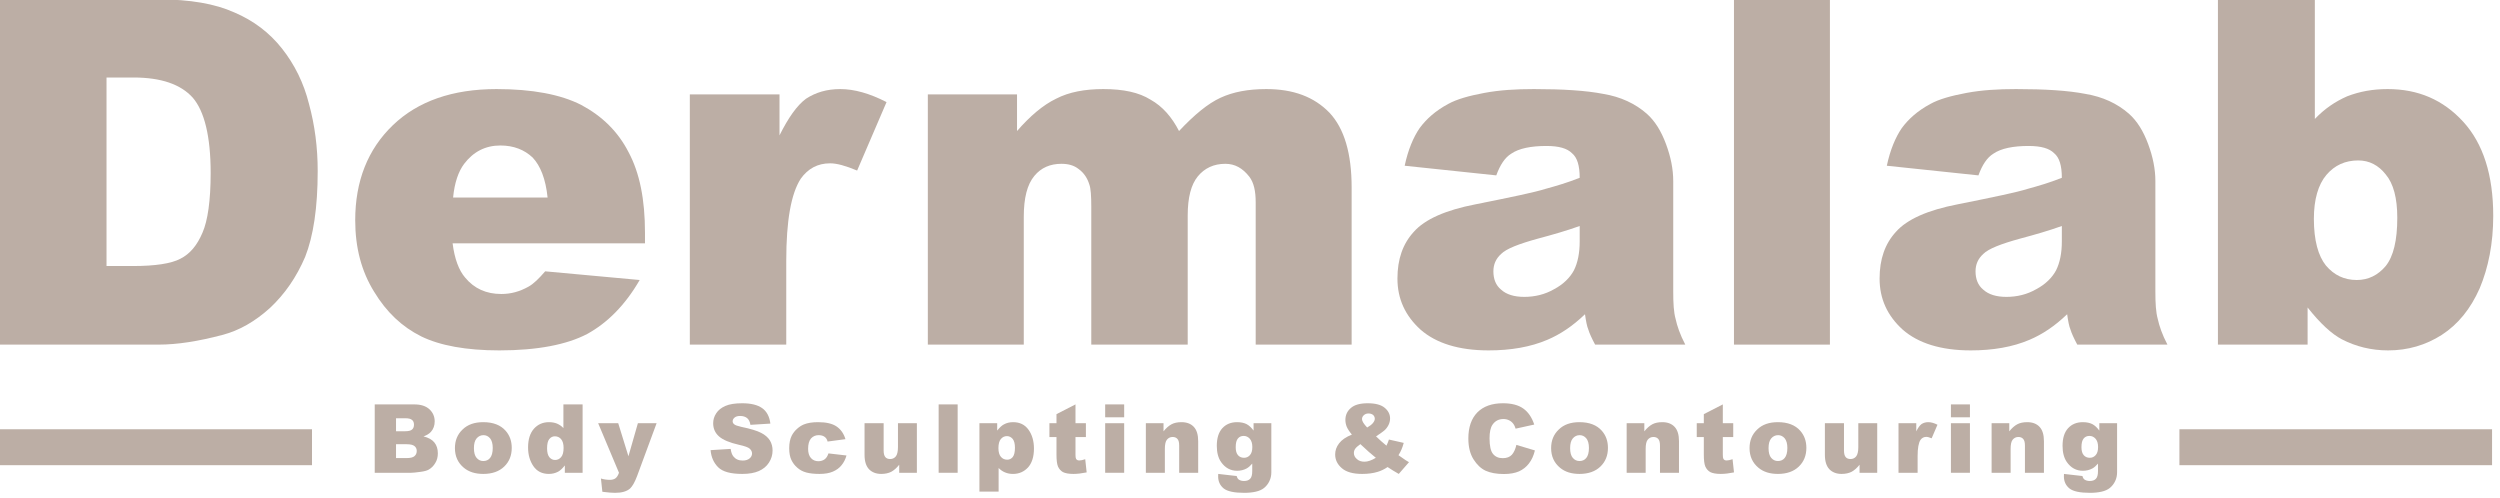 <?xml version="1.0" encoding="UTF-8" standalone="no"?>
<!DOCTYPE svg PUBLIC "-//W3C//DTD SVG 1.1//EN" "http://www.w3.org/Graphics/SVG/1.1/DTD/svg11.dtd">
<svg width="100%" height="100%" viewBox="0 0 301 60" version="1.1" xmlns="http://www.w3.org/2000/svg" xmlns:xlink="http://www.w3.org/1999/xlink" xml:space="preserve" xmlns:serif="http://www.serif.com/" style="fill-rule:evenodd;clip-rule:evenodd;stroke-linejoin:round;stroke-miterlimit:2;">
    <g transform="matrix(1,0,0,1,-24.816,-33.419)">
        <g id="Body-Sculpting" serif:id="Body Sculpting" transform="matrix(1.556,0,0,1.556,-97.157,-33.805)">
            <g transform="matrix(0.817,0,0,0.817,31.877,-9.607)">
                <g transform="matrix(1.135,0,0,0.76,248.398,13.08)">
                    <rect x="13.167" y="121.334" width="26.088" height="4.477" style="fill:rgb(188,174,165);"/>
                </g>
                <g transform="matrix(1.135,0,0,0.76,41.925,13.08)">
                    <rect x="13.167" y="121.334" width="26.088" height="4.477" style="fill:rgb(188,174,165);"/>
                </g>
                <g transform="matrix(0.224,0,0,0.224,166.535,85.29)">
                    <g transform="matrix(40.376,0,0,40.376,-333.857,107.704)">
                        <path d="M0.074,-0.716L0.488,-0.716C0.557,-0.716 0.61,-0.699 0.647,-0.665C0.684,-0.63 0.702,-0.588 0.702,-0.538C0.702,-0.495 0.689,-0.459 0.663,-0.429C0.645,-0.409 0.619,-0.393 0.585,-0.381C0.637,-0.368 0.675,-0.347 0.699,-0.317C0.723,-0.287 0.735,-0.249 0.735,-0.204C0.735,-0.167 0.727,-0.133 0.709,-0.104C0.692,-0.074 0.669,-0.05 0.639,-0.033C0.62,-0.022 0.592,-0.015 0.555,-0.01C0.505,-0.003 0.472,-0 0.456,-0L0.074,-0L0.074,-0.716ZM0.297,-0.435L0.393,-0.435C0.428,-0.435 0.452,-0.441 0.465,-0.453C0.479,-0.465 0.485,-0.482 0.485,-0.504C0.485,-0.525 0.479,-0.542 0.465,-0.553C0.452,-0.565 0.428,-0.571 0.395,-0.571L0.297,-0.571L0.297,-0.435ZM0.297,-0.154L0.41,-0.154C0.448,-0.154 0.475,-0.161 0.49,-0.174C0.506,-0.188 0.514,-0.206 0.514,-0.229C0.514,-0.25 0.506,-0.267 0.49,-0.28C0.475,-0.292 0.448,-0.299 0.409,-0.299L0.297,-0.299L0.297,-0.154Z" style="fill:rgb(188,174,165);fill-rule:nonzero;"/>
                    </g>
                    <g transform="matrix(40.376,0,0,40.376,-298.414,107.704)">
                        <path d="M0.036,-0.258C0.036,-0.337 0.062,-0.402 0.116,-0.453C0.169,-0.505 0.241,-0.53 0.332,-0.53C0.436,-0.53 0.514,-0.5 0.567,-0.44C0.61,-0.391 0.631,-0.332 0.631,-0.261C0.631,-0.181 0.605,-0.116 0.552,-0.065C0.499,-0.014 0.426,0.012 0.333,0.012C0.249,0.012 0.182,-0.009 0.13,-0.052C0.067,-0.104 0.036,-0.173 0.036,-0.258ZM0.235,-0.258C0.235,-0.212 0.244,-0.178 0.263,-0.156C0.282,-0.134 0.305,-0.123 0.333,-0.123C0.362,-0.123 0.386,-0.133 0.404,-0.155C0.422,-0.177 0.432,-0.212 0.432,-0.26C0.432,-0.305 0.422,-0.339 0.404,-0.361C0.385,-0.383 0.362,-0.394 0.335,-0.394C0.306,-0.394 0.282,-0.382 0.263,-0.36C0.244,-0.338 0.235,-0.304 0.235,-0.258Z" style="fill:rgb(188,174,165);fill-rule:nonzero;"/>
                    </g>
                    <g transform="matrix(40.376,0,0,40.376,-267.446,107.704)">
                        <path d="M0.606,-0.716L0.606,-0L0.42,-0L0.42,-0.077C0.394,-0.044 0.37,-0.022 0.349,-0.011C0.32,0.004 0.288,0.012 0.253,0.012C0.182,0.012 0.128,-0.015 0.091,-0.069C0.054,-0.123 0.035,-0.188 0.035,-0.265C0.035,-0.351 0.056,-0.416 0.097,-0.462C0.138,-0.507 0.19,-0.53 0.254,-0.53C0.285,-0.53 0.313,-0.525 0.338,-0.515C0.363,-0.504 0.386,-0.489 0.405,-0.468L0.405,-0.716L0.606,-0.716ZM0.407,-0.261C0.407,-0.301 0.398,-0.332 0.381,-0.352C0.364,-0.372 0.342,-0.382 0.315,-0.382C0.292,-0.382 0.273,-0.372 0.257,-0.353C0.242,-0.334 0.234,-0.302 0.234,-0.256C0.234,-0.214 0.242,-0.183 0.258,-0.163C0.274,-0.144 0.294,-0.134 0.318,-0.134C0.343,-0.134 0.364,-0.144 0.381,-0.164C0.398,-0.183 0.407,-0.216 0.407,-0.261Z" style="fill:rgb(188,174,165);fill-rule:nonzero;"/>
                    </g>
                    <g transform="matrix(40.376,0,0,40.376,-236.478,107.704)">
                        <path d="M0.002,-0.519L0.212,-0.519L0.319,-0.173L0.418,-0.519L0.614,-0.519L0.409,0.036C0.385,0.099 0.361,0.141 0.337,0.164C0.302,0.195 0.25,0.21 0.179,0.21C0.151,0.21 0.106,0.207 0.046,0.199L0.031,0.06C0.059,0.069 0.091,0.074 0.126,0.074C0.15,0.074 0.169,0.068 0.183,0.058C0.198,0.047 0.21,0.028 0.22,-0L0.002,-0.519Z" style="fill:rgb(188,174,165);fill-rule:nonzero;"/>
                    </g>
                    <g transform="matrix(40.376,0,0,40.376,-190.274,107.704)">
                        <path d="M0.035,-0.237L0.245,-0.25C0.25,-0.216 0.259,-0.19 0.273,-0.172C0.296,-0.143 0.328,-0.128 0.371,-0.128C0.402,-0.128 0.427,-0.136 0.444,-0.151C0.461,-0.165 0.469,-0.183 0.469,-0.202C0.469,-0.221 0.461,-0.237 0.445,-0.252C0.429,-0.267 0.391,-0.28 0.332,-0.293C0.235,-0.315 0.165,-0.344 0.124,-0.38C0.082,-0.417 0.062,-0.463 0.062,-0.519C0.062,-0.555 0.072,-0.59 0.094,-0.623C0.115,-0.656 0.147,-0.681 0.19,-0.7C0.233,-0.719 0.291,-0.728 0.366,-0.728C0.457,-0.728 0.527,-0.711 0.575,-0.677C0.623,-0.643 0.652,-0.589 0.661,-0.515L0.452,-0.502C0.447,-0.535 0.435,-0.558 0.417,-0.573C0.399,-0.587 0.375,-0.595 0.344,-0.595C0.318,-0.595 0.299,-0.589 0.286,-0.578C0.273,-0.567 0.266,-0.554 0.266,-0.539C0.266,-0.527 0.271,-0.517 0.282,-0.508C0.293,-0.498 0.317,-0.49 0.356,-0.481C0.453,-0.461 0.522,-0.44 0.564,-0.418C0.606,-0.397 0.636,-0.37 0.656,-0.339C0.675,-0.307 0.684,-0.272 0.684,-0.233C0.684,-0.187 0.671,-0.145 0.646,-0.106C0.621,-0.067 0.585,-0.038 0.54,-0.018C0.494,0.002 0.437,0.012 0.367,0.012C0.245,0.012 0.161,-0.011 0.114,-0.058C0.067,-0.105 0.041,-0.165 0.035,-0.237Z" style="fill:rgb(188,174,165);fill-rule:nonzero;"/>
                    </g>
                    <g transform="matrix(40.376,0,0,40.376,-157.078,107.704)">
                        <path d="M0.447,-0.203L0.636,-0.181C0.625,-0.142 0.608,-0.108 0.584,-0.079C0.561,-0.05 0.53,-0.028 0.493,-0.012C0.456,0.004 0.41,0.012 0.353,0.012C0.298,0.012 0.252,0.007 0.215,-0.003C0.178,-0.013 0.147,-0.03 0.121,-0.053C0.094,-0.076 0.074,-0.103 0.059,-0.134C0.044,-0.165 0.036,-0.206 0.036,-0.257C0.036,-0.31 0.045,-0.355 0.063,-0.39C0.077,-0.416 0.095,-0.44 0.118,-0.46C0.141,-0.481 0.165,-0.496 0.189,-0.506C0.228,-0.522 0.278,-0.53 0.338,-0.53C0.423,-0.53 0.488,-0.515 0.532,-0.485C0.576,-0.455 0.608,-0.41 0.625,-0.352L0.438,-0.327C0.433,-0.349 0.422,-0.366 0.406,-0.377C0.391,-0.388 0.37,-0.394 0.344,-0.394C0.311,-0.394 0.285,-0.382 0.264,-0.359C0.244,-0.335 0.234,-0.299 0.234,-0.251C0.234,-0.209 0.244,-0.176 0.264,-0.154C0.284,-0.132 0.31,-0.121 0.341,-0.121C0.367,-0.121 0.389,-0.128 0.407,-0.141C0.425,-0.154 0.438,-0.175 0.447,-0.203Z" style="fill:rgb(188,174,165);fill-rule:nonzero;"/>
                    </g>
                    <g transform="matrix(40.376,0,0,40.376,-126.111,107.704)">
                        <path d="M0.606,-0L0.421,-0L0.421,-0.084C0.393,-0.049 0.365,-0.025 0.337,-0.01C0.309,0.004 0.274,0.012 0.233,0.012C0.179,0.012 0.136,-0.005 0.105,-0.037C0.074,-0.07 0.058,-0.12 0.058,-0.188L0.058,-0.519L0.258,-0.519L0.258,-0.233C0.258,-0.201 0.264,-0.178 0.276,-0.164C0.288,-0.15 0.305,-0.144 0.327,-0.144C0.35,-0.144 0.37,-0.153 0.385,-0.171C0.4,-0.189 0.408,-0.222 0.408,-0.269L0.408,-0.519L0.606,-0.519L0.606,-0Z" style="fill:rgb(188,174,165);fill-rule:nonzero;"/>
                    </g>
                    <g transform="matrix(40.376,0,0,40.376,-95.143,107.704)">
                        <rect x="0.067" y="-0.716" width="0.199" height="0.716" style="fill:rgb(188,174,165);fill-rule:nonzero;"/>
                    </g>
                    <g transform="matrix(40.376,0,0,40.376,-77.659,107.704)">
                        <path d="M0.061,0.197L0.061,-0.519L0.247,-0.519L0.247,-0.442C0.273,-0.474 0.296,-0.496 0.318,-0.507C0.347,-0.523 0.379,-0.53 0.414,-0.53C0.483,-0.53 0.537,-0.504 0.575,-0.451C0.613,-0.398 0.632,-0.332 0.632,-0.254C0.632,-0.168 0.611,-0.102 0.57,-0.056C0.528,-0.011 0.476,0.012 0.413,0.012C0.382,0.012 0.355,0.007 0.329,-0.004C0.304,-0.014 0.282,-0.03 0.262,-0.05L0.262,0.197L0.061,0.197ZM0.26,-0.258C0.26,-0.217 0.269,-0.186 0.286,-0.167C0.303,-0.147 0.325,-0.137 0.352,-0.137C0.375,-0.137 0.394,-0.146 0.41,-0.165C0.425,-0.184 0.433,-0.217 0.433,-0.262C0.433,-0.304 0.425,-0.335 0.409,-0.355C0.392,-0.374 0.373,-0.384 0.349,-0.384C0.324,-0.384 0.303,-0.374 0.286,-0.354C0.269,-0.335 0.26,-0.302 0.26,-0.258Z" style="fill:rgb(188,174,165);fill-rule:nonzero;"/>
                    </g>
                    <g transform="matrix(40.376,0,0,40.376,-46.692,107.704)">
                        <path d="M0.3,-0.716L0.3,-0.519L0.409,-0.519L0.409,-0.374L0.3,-0.374L0.3,-0.189C0.3,-0.167 0.302,-0.153 0.306,-0.146C0.313,-0.134 0.324,-0.129 0.34,-0.129C0.355,-0.129 0.375,-0.133 0.402,-0.142L0.417,-0.004C0.367,0.006 0.321,0.012 0.279,0.012C0.229,0.012 0.193,0.005 0.169,-0.007C0.146,-0.02 0.129,-0.039 0.117,-0.065C0.106,-0.091 0.101,-0.133 0.101,-0.191L0.101,-0.374L0.027,-0.374L0.027,-0.519L0.101,-0.519L0.101,-0.614L0.3,-0.716Z" style="fill:rgb(188,174,165);fill-rule:nonzero;"/>
                    </g>
                    <g transform="matrix(40.376,0,0,40.376,-24.733,107.704)">
                        <path d="M0.067,-0.716L0.266,-0.716L0.266,-0.581L0.067,-0.581L0.067,-0.716ZM0.067,-0.519L0.266,-0.519L0.266,-0L0.067,-0L0.067,-0.519Z" style="fill:rgb(188,174,165);fill-rule:nonzero;"/>
                    </g>
                    <g transform="matrix(40.376,0,0,40.376,-7.25,107.704)">
                        <path d="M0.06,-0.519L0.245,-0.519L0.245,-0.434C0.273,-0.469 0.301,-0.493 0.329,-0.508C0.357,-0.523 0.392,-0.53 0.433,-0.53C0.488,-0.53 0.531,-0.514 0.562,-0.481C0.593,-0.448 0.608,-0.398 0.608,-0.33L0.608,-0L0.409,-0L0.409,-0.285C0.409,-0.318 0.403,-0.341 0.391,-0.354C0.379,-0.368 0.362,-0.375 0.34,-0.375C0.316,-0.375 0.296,-0.365 0.281,-0.347C0.266,-0.329 0.259,-0.296 0.259,-0.249L0.259,-0L0.06,-0L0.06,-0.519Z" style="fill:rgb(188,174,165);fill-rule:nonzero;"/>
                    </g>
                    <g transform="matrix(40.376,0,0,40.376,23.718,107.704)">
                        <path d="M0.421,-0.519L0.607,-0.519L0.607,-0.029L0.607,-0.006C0.607,0.027 0.601,0.058 0.587,0.087C0.573,0.117 0.554,0.14 0.531,0.159C0.509,0.177 0.479,0.19 0.444,0.198C0.409,0.206 0.368,0.21 0.323,0.21C0.219,0.21 0.147,0.195 0.108,0.164C0.069,0.132 0.05,0.09 0.05,0.038C0.05,0.032 0.05,0.023 0.051,0.012L0.244,0.034C0.249,0.052 0.256,0.064 0.266,0.071C0.281,0.081 0.299,0.086 0.321,0.086C0.35,0.086 0.371,0.078 0.385,0.063C0.4,0.048 0.407,0.021 0.407,-0.017L0.407,-0.096C0.387,-0.073 0.368,-0.056 0.348,-0.045C0.318,-0.029 0.285,-0.021 0.249,-0.021C0.18,-0.021 0.124,-0.051 0.081,-0.112C0.051,-0.155 0.036,-0.212 0.036,-0.282C0.036,-0.363 0.055,-0.424 0.094,-0.467C0.133,-0.509 0.184,-0.53 0.248,-0.53C0.288,-0.53 0.321,-0.523 0.347,-0.51C0.374,-0.496 0.398,-0.473 0.421,-0.442L0.421,-0.519ZM0.234,-0.267C0.234,-0.23 0.242,-0.202 0.258,-0.184C0.274,-0.166 0.295,-0.157 0.321,-0.157C0.346,-0.157 0.366,-0.166 0.383,-0.185C0.4,-0.204 0.408,-0.232 0.408,-0.27C0.408,-0.307 0.399,-0.336 0.382,-0.356C0.364,-0.376 0.343,-0.386 0.317,-0.386C0.292,-0.386 0.272,-0.377 0.257,-0.359C0.241,-0.34 0.234,-0.31 0.234,-0.267Z" style="fill:rgb(188,174,165);fill-rule:nonzero;"/>
                    </g>
                    <g transform="matrix(40.376,0,0,40.376,72.188,107.704)">
                        <path d="M0.638,-0.348L0.793,-0.313C0.785,-0.285 0.778,-0.262 0.77,-0.245C0.763,-0.227 0.752,-0.207 0.738,-0.184L0.813,-0.132C0.822,-0.126 0.834,-0.119 0.848,-0.111L0.741,0.012C0.722,0.001 0.701,-0.011 0.68,-0.024C0.659,-0.038 0.641,-0.05 0.624,-0.06C0.59,-0.037 0.555,-0.02 0.521,-0.01C0.473,0.005 0.418,0.012 0.357,0.012C0.262,0.012 0.191,-0.008 0.145,-0.048C0.098,-0.088 0.075,-0.136 0.075,-0.192C0.075,-0.233 0.088,-0.272 0.116,-0.308C0.143,-0.344 0.188,-0.375 0.25,-0.4C0.224,-0.431 0.206,-0.459 0.196,-0.482C0.187,-0.505 0.182,-0.529 0.182,-0.553C0.182,-0.604 0.201,-0.646 0.24,-0.679C0.278,-0.712 0.337,-0.728 0.416,-0.728C0.496,-0.728 0.556,-0.712 0.593,-0.681C0.631,-0.65 0.65,-0.612 0.65,-0.569C0.65,-0.544 0.644,-0.521 0.633,-0.499C0.621,-0.476 0.607,-0.458 0.591,-0.444C0.575,-0.43 0.545,-0.409 0.503,-0.381C0.538,-0.347 0.575,-0.314 0.612,-0.284C0.622,-0.304 0.631,-0.326 0.638,-0.348ZM0.41,-0.474C0.435,-0.488 0.455,-0.503 0.469,-0.519C0.483,-0.536 0.49,-0.551 0.49,-0.566C0.49,-0.581 0.484,-0.594 0.473,-0.605C0.461,-0.615 0.445,-0.621 0.424,-0.621C0.404,-0.621 0.388,-0.615 0.375,-0.603C0.362,-0.591 0.356,-0.577 0.356,-0.562C0.356,-0.541 0.374,-0.512 0.41,-0.474ZM0.339,-0.3C0.312,-0.281 0.293,-0.264 0.284,-0.25C0.275,-0.237 0.271,-0.222 0.271,-0.207C0.271,-0.183 0.281,-0.162 0.302,-0.144C0.322,-0.125 0.349,-0.116 0.382,-0.116C0.417,-0.116 0.457,-0.13 0.501,-0.157C0.459,-0.19 0.405,-0.237 0.339,-0.3Z" style="fill:rgb(188,174,165);fill-rule:nonzero;"/>
                    </g>
                    <g transform="matrix(40.376,0,0,40.376,129.629,107.704)">
                        <path d="M0.55,-0.292L0.744,-0.234C0.731,-0.18 0.71,-0.134 0.682,-0.098C0.654,-0.061 0.619,-0.034 0.578,-0.015C0.536,0.003 0.484,0.013 0.419,0.013C0.342,0.013 0.278,0.001 0.229,-0.021C0.179,-0.044 0.137,-0.084 0.101,-0.141C0.065,-0.198 0.047,-0.271 0.047,-0.359C0.047,-0.478 0.079,-0.569 0.142,-0.633C0.205,-0.696 0.294,-0.728 0.409,-0.728C0.499,-0.728 0.57,-0.71 0.622,-0.673C0.673,-0.637 0.712,-0.581 0.737,-0.505L0.542,-0.462C0.535,-0.484 0.528,-0.5 0.52,-0.51C0.508,-0.527 0.493,-0.54 0.475,-0.549C0.457,-0.558 0.437,-0.563 0.415,-0.563C0.364,-0.563 0.326,-0.542 0.299,-0.502C0.279,-0.472 0.269,-0.425 0.269,-0.361C0.269,-0.281 0.281,-0.227 0.305,-0.198C0.329,-0.168 0.363,-0.153 0.407,-0.153C0.449,-0.153 0.481,-0.165 0.503,-0.189C0.524,-0.213 0.54,-0.247 0.55,-0.292Z" style="fill:rgb(188,174,165);fill-rule:nonzero;"/>
                    </g>
                    <g transform="matrix(40.376,0,0,40.376,165.072,107.704)">
                        <path d="M0.036,-0.258C0.036,-0.337 0.062,-0.402 0.116,-0.453C0.169,-0.505 0.241,-0.53 0.332,-0.53C0.436,-0.53 0.514,-0.5 0.567,-0.44C0.61,-0.391 0.631,-0.332 0.631,-0.261C0.631,-0.181 0.605,-0.116 0.552,-0.065C0.499,-0.014 0.426,0.012 0.333,0.012C0.249,0.012 0.182,-0.009 0.13,-0.052C0.067,-0.104 0.036,-0.173 0.036,-0.258ZM0.235,-0.258C0.235,-0.212 0.244,-0.178 0.263,-0.156C0.282,-0.134 0.305,-0.123 0.333,-0.123C0.362,-0.123 0.386,-0.133 0.404,-0.155C0.422,-0.177 0.432,-0.212 0.432,-0.26C0.432,-0.305 0.422,-0.339 0.404,-0.361C0.385,-0.383 0.362,-0.394 0.335,-0.394C0.306,-0.394 0.282,-0.382 0.263,-0.36C0.244,-0.338 0.235,-0.304 0.235,-0.258Z" style="fill:rgb(188,174,165);fill-rule:nonzero;"/>
                    </g>
                    <g transform="matrix(40.376,0,0,40.376,196.04,107.704)">
                        <path d="M0.06,-0.519L0.245,-0.519L0.245,-0.434C0.273,-0.469 0.301,-0.493 0.329,-0.508C0.357,-0.523 0.392,-0.53 0.433,-0.53C0.488,-0.53 0.531,-0.514 0.562,-0.481C0.593,-0.448 0.608,-0.398 0.608,-0.33L0.608,-0L0.409,-0L0.409,-0.285C0.409,-0.318 0.403,-0.341 0.391,-0.354C0.379,-0.368 0.362,-0.375 0.34,-0.375C0.316,-0.375 0.296,-0.365 0.281,-0.347C0.266,-0.329 0.259,-0.296 0.259,-0.249L0.259,-0L0.06,-0L0.06,-0.519Z" style="fill:rgb(188,174,165);fill-rule:nonzero;"/>
                    </g>
                    <g transform="matrix(40.376,0,0,40.376,227.008,107.704)">
                        <path d="M0.3,-0.716L0.3,-0.519L0.409,-0.519L0.409,-0.374L0.3,-0.374L0.3,-0.189C0.3,-0.167 0.302,-0.153 0.306,-0.146C0.313,-0.134 0.324,-0.129 0.34,-0.129C0.355,-0.129 0.375,-0.133 0.402,-0.142L0.417,-0.004C0.367,0.006 0.321,0.012 0.279,0.012C0.229,0.012 0.193,0.005 0.169,-0.007C0.146,-0.02 0.129,-0.039 0.117,-0.065C0.106,-0.091 0.101,-0.133 0.101,-0.191L0.101,-0.374L0.027,-0.374L0.027,-0.519L0.101,-0.519L0.101,-0.614L0.3,-0.716Z" style="fill:rgb(188,174,165);fill-rule:nonzero;"/>
                    </g>
                    <g transform="matrix(40.376,0,0,40.376,248.967,107.704)">
                        <path d="M0.036,-0.258C0.036,-0.337 0.062,-0.402 0.116,-0.453C0.169,-0.505 0.241,-0.53 0.332,-0.53C0.436,-0.53 0.514,-0.5 0.567,-0.44C0.61,-0.391 0.631,-0.332 0.631,-0.261C0.631,-0.181 0.605,-0.116 0.552,-0.065C0.499,-0.014 0.426,0.012 0.333,0.012C0.249,0.012 0.182,-0.009 0.13,-0.052C0.067,-0.104 0.036,-0.173 0.036,-0.258ZM0.235,-0.258C0.235,-0.212 0.244,-0.178 0.263,-0.156C0.282,-0.134 0.305,-0.123 0.333,-0.123C0.362,-0.123 0.386,-0.133 0.404,-0.155C0.422,-0.177 0.432,-0.212 0.432,-0.26C0.432,-0.305 0.422,-0.339 0.404,-0.361C0.385,-0.383 0.362,-0.394 0.335,-0.394C0.306,-0.394 0.282,-0.382 0.263,-0.36C0.244,-0.338 0.235,-0.304 0.235,-0.258Z" style="fill:rgb(188,174,165);fill-rule:nonzero;"/>
                    </g>
                    <g transform="matrix(40.376,0,0,40.376,279.935,107.704)">
                        <path d="M0.606,-0L0.421,-0L0.421,-0.084C0.393,-0.049 0.365,-0.025 0.337,-0.01C0.309,0.004 0.274,0.012 0.233,0.012C0.179,0.012 0.136,-0.005 0.105,-0.037C0.074,-0.07 0.058,-0.12 0.058,-0.188L0.058,-0.519L0.258,-0.519L0.258,-0.233C0.258,-0.201 0.264,-0.178 0.276,-0.164C0.288,-0.15 0.305,-0.144 0.327,-0.144C0.35,-0.144 0.37,-0.153 0.385,-0.171C0.4,-0.189 0.408,-0.222 0.408,-0.269L0.408,-0.519L0.606,-0.519L0.606,-0Z" style="fill:rgb(188,174,165);fill-rule:nonzero;"/>
                    </g>
                    <g transform="matrix(40.376,0,0,40.376,310.902,107.704)">
                        <path d="M0.062,-0.519L0.248,-0.519L0.248,-0.434C0.266,-0.47 0.284,-0.496 0.303,-0.51C0.323,-0.523 0.346,-0.53 0.374,-0.53C0.403,-0.53 0.435,-0.521 0.47,-0.503L0.409,-0.361C0.385,-0.371 0.367,-0.376 0.353,-0.376C0.327,-0.376 0.307,-0.365 0.292,-0.344C0.272,-0.313 0.262,-0.257 0.262,-0.174L0.262,-0L0.062,-0L0.062,-0.519Z" style="fill:rgb(188,174,165);fill-rule:nonzero;"/>
                    </g>
                    <g transform="matrix(40.376,0,0,40.376,332.861,107.704)">
                        <path d="M0.067,-0.716L0.266,-0.716L0.266,-0.581L0.067,-0.581L0.067,-0.716ZM0.067,-0.519L0.266,-0.519L0.266,-0L0.067,-0L0.067,-0.519Z" style="fill:rgb(188,174,165);fill-rule:nonzero;"/>
                    </g>
                    <g transform="matrix(40.376,0,0,40.376,350.344,107.704)">
                        <path d="M0.06,-0.519L0.245,-0.519L0.245,-0.434C0.273,-0.469 0.301,-0.493 0.329,-0.508C0.357,-0.523 0.392,-0.53 0.433,-0.53C0.488,-0.53 0.531,-0.514 0.562,-0.481C0.593,-0.448 0.608,-0.398 0.608,-0.33L0.608,-0L0.409,-0L0.409,-0.285C0.409,-0.318 0.403,-0.341 0.391,-0.354C0.379,-0.368 0.362,-0.375 0.34,-0.375C0.316,-0.375 0.296,-0.365 0.281,-0.347C0.266,-0.329 0.259,-0.296 0.259,-0.249L0.259,-0L0.06,-0L0.06,-0.519Z" style="fill:rgb(188,174,165);fill-rule:nonzero;"/>
                    </g>
                    <g transform="matrix(40.376,0,0,40.376,381.312,107.704)">
                        <path d="M0.421,-0.519L0.607,-0.519L0.607,-0.029L0.607,-0.006C0.607,0.027 0.601,0.058 0.587,0.087C0.573,0.117 0.554,0.14 0.531,0.159C0.509,0.177 0.479,0.19 0.444,0.198C0.409,0.206 0.368,0.21 0.323,0.21C0.219,0.21 0.147,0.195 0.108,0.164C0.069,0.132 0.05,0.09 0.05,0.038C0.05,0.032 0.05,0.023 0.051,0.012L0.244,0.034C0.249,0.052 0.256,0.064 0.266,0.071C0.281,0.081 0.299,0.086 0.321,0.086C0.35,0.086 0.371,0.078 0.385,0.063C0.4,0.048 0.407,0.021 0.407,-0.017L0.407,-0.096C0.387,-0.073 0.368,-0.056 0.348,-0.045C0.318,-0.029 0.285,-0.021 0.249,-0.021C0.18,-0.021 0.124,-0.051 0.081,-0.112C0.051,-0.155 0.036,-0.212 0.036,-0.282C0.036,-0.363 0.055,-0.424 0.094,-0.467C0.133,-0.509 0.184,-0.53 0.248,-0.53C0.288,-0.53 0.321,-0.523 0.347,-0.51C0.374,-0.496 0.398,-0.473 0.421,-0.442L0.421,-0.519ZM0.234,-0.267C0.234,-0.23 0.242,-0.202 0.258,-0.184C0.274,-0.166 0.295,-0.157 0.321,-0.157C0.346,-0.157 0.366,-0.166 0.383,-0.185C0.4,-0.204 0.408,-0.232 0.408,-0.27C0.408,-0.307 0.399,-0.336 0.382,-0.356C0.364,-0.376 0.343,-0.386 0.317,-0.386C0.292,-0.386 0.272,-0.377 0.257,-0.359C0.241,-0.34 0.234,-0.31 0.234,-0.267Z" style="fill:rgb(188,174,165);fill-rule:nonzero;"/>
                    </g>
                </g>
            </g>
            <g transform="matrix(0.924,0,0,0.924,139.717,-29.65)">
                <g transform="matrix(40.376,0,0,40.376,-69.444,107.704)">
                    <path d="M0.076,-0.716L0.405,-0.716C0.47,-0.716 0.522,-0.707 0.562,-0.689C0.602,-0.672 0.635,-0.647 0.661,-0.614C0.687,-0.581 0.706,-0.543 0.717,-0.499C0.729,-0.455 0.735,-0.409 0.735,-0.36C0.735,-0.284 0.726,-0.225 0.709,-0.182C0.691,-0.14 0.667,-0.105 0.636,-0.076C0.605,-0.048 0.572,-0.029 0.537,-0.02C0.488,-0.007 0.444,-0 0.405,-0L0.076,-0L0.076,-0.716ZM0.297,-0.554L0.297,-0.163L0.352,-0.163C0.398,-0.163 0.431,-0.168 0.45,-0.178C0.47,-0.188 0.485,-0.206 0.496,-0.232C0.507,-0.257 0.513,-0.299 0.513,-0.356C0.513,-0.432 0.5,-0.484 0.476,-0.512C0.451,-0.54 0.41,-0.554 0.353,-0.554L0.297,-0.554Z" style="fill:rgb(188,174,165);fill-rule:nonzero;"/>
                </g>
                <g transform="matrix(40.376,0,0,40.376,-38.039,107.704)">
                    <path d="M0.636,-0.21L0.237,-0.21C0.241,-0.178 0.25,-0.154 0.263,-0.139C0.282,-0.116 0.307,-0.105 0.338,-0.105C0.358,-0.105 0.376,-0.11 0.394,-0.12C0.405,-0.126 0.416,-0.137 0.429,-0.152L0.625,-0.134C0.595,-0.082 0.558,-0.045 0.516,-0.022C0.474,0 0.413,0.012 0.334,0.012C0.265,0.012 0.211,0.002 0.172,-0.017C0.132,-0.037 0.1,-0.067 0.074,-0.11C0.048,-0.152 0.035,-0.201 0.035,-0.258C0.035,-0.339 0.061,-0.405 0.113,-0.455C0.165,-0.505 0.237,-0.53 0.328,-0.53C0.402,-0.53 0.461,-0.519 0.504,-0.497C0.547,-0.474 0.58,-0.442 0.602,-0.399C0.625,-0.356 0.636,-0.301 0.636,-0.232L0.636,-0.21ZM0.434,-0.305C0.43,-0.344 0.419,-0.371 0.403,-0.388C0.386,-0.404 0.364,-0.413 0.336,-0.413C0.305,-0.413 0.28,-0.4 0.261,-0.375C0.249,-0.359 0.241,-0.336 0.238,-0.305L0.434,-0.305Z" style="fill:rgb(188,174,165);fill-rule:nonzero;"/>
                </g>
                <g transform="matrix(40.376,0,0,40.376,-11.108,107.704)">
                    <path d="M0.062,-0.519L0.248,-0.519L0.248,-0.434C0.266,-0.47 0.284,-0.496 0.303,-0.51C0.323,-0.523 0.346,-0.53 0.374,-0.53C0.403,-0.53 0.435,-0.521 0.47,-0.503L0.409,-0.361C0.385,-0.371 0.367,-0.376 0.353,-0.376C0.327,-0.376 0.307,-0.365 0.292,-0.344C0.272,-0.313 0.262,-0.257 0.262,-0.174L0.262,-0L0.062,-0L0.062,-0.519Z" style="fill:rgb(188,174,165);fill-rule:nonzero;"/>
                </g>
                <g transform="matrix(40.376,0,0,40.376,8.823,107.704)">
                    <path d="M0.062,-0.519L0.247,-0.519L0.247,-0.443C0.274,-0.474 0.301,-0.497 0.328,-0.51C0.355,-0.524 0.388,-0.53 0.426,-0.53C0.468,-0.53 0.5,-0.523 0.524,-0.508C0.549,-0.494 0.568,-0.472 0.583,-0.443C0.615,-0.477 0.643,-0.5 0.669,-0.512C0.695,-0.524 0.726,-0.53 0.764,-0.53C0.82,-0.53 0.863,-0.514 0.895,-0.481C0.926,-0.448 0.941,-0.396 0.941,-0.326L0.941,-0L0.742,-0L0.742,-0.295C0.742,-0.319 0.738,-0.336 0.729,-0.348C0.715,-0.366 0.699,-0.375 0.679,-0.375C0.655,-0.375 0.636,-0.366 0.622,-0.349C0.608,-0.332 0.601,-0.305 0.601,-0.268L0.601,-0L0.401,-0L0.401,-0.286C0.401,-0.308 0.4,-0.324 0.397,-0.332C0.393,-0.345 0.386,-0.356 0.375,-0.364C0.365,-0.372 0.353,-0.375 0.339,-0.375C0.316,-0.375 0.297,-0.367 0.283,-0.35C0.268,-0.332 0.261,-0.304 0.261,-0.265L0.261,-0L0.062,-0L0.062,-0.519Z" style="fill:rgb(188,174,165);fill-rule:nonzero;"/>
                </g>
                <g transform="matrix(40.376,0,0,40.376,49.199,107.704)">
                    <path d="M0.241,-0.351L0.051,-0.371C0.058,-0.404 0.069,-0.43 0.082,-0.449C0.096,-0.468 0.115,-0.485 0.141,-0.499C0.159,-0.509 0.184,-0.516 0.216,-0.522C0.248,-0.528 0.282,-0.53 0.319,-0.53C0.379,-0.53 0.427,-0.527 0.463,-0.52C0.499,-0.514 0.529,-0.5 0.553,-0.479C0.57,-0.464 0.583,-0.443 0.593,-0.416C0.603,-0.389 0.608,-0.364 0.608,-0.339L0.608,-0.11C0.608,-0.086 0.609,-0.067 0.613,-0.053C0.616,-0.039 0.622,-0.021 0.633,-0L0.446,-0C0.439,-0.013 0.434,-0.024 0.432,-0.031C0.429,-0.038 0.427,-0.049 0.425,-0.063C0.399,-0.038 0.373,-0.021 0.347,-0.01C0.312,0.005 0.271,0.012 0.225,0.012C0.163,0.012 0.116,-0.003 0.084,-0.031C0.052,-0.06 0.036,-0.095 0.036,-0.137C0.036,-0.177 0.047,-0.209 0.07,-0.234C0.093,-0.26 0.136,-0.279 0.198,-0.291C0.273,-0.306 0.321,-0.316 0.343,-0.323C0.365,-0.329 0.389,-0.336 0.414,-0.346C0.414,-0.371 0.409,-0.388 0.398,-0.397C0.388,-0.407 0.371,-0.412 0.345,-0.412C0.313,-0.412 0.288,-0.407 0.272,-0.396C0.259,-0.388 0.249,-0.373 0.241,-0.351ZM0.414,-0.246C0.386,-0.236 0.358,-0.228 0.328,-0.22C0.288,-0.209 0.262,-0.199 0.251,-0.188C0.24,-0.178 0.235,-0.166 0.235,-0.152C0.235,-0.136 0.24,-0.123 0.251,-0.114C0.262,-0.104 0.278,-0.099 0.299,-0.099C0.321,-0.099 0.342,-0.104 0.361,-0.115C0.38,-0.125 0.394,-0.139 0.402,-0.154C0.41,-0.17 0.414,-0.19 0.414,-0.214L0.414,-0.246Z" style="fill:rgb(188,174,165);fill-rule:nonzero;"/>
                </g>
                <g transform="matrix(40.376,0,0,40.376,76.129,107.704)">
                    <rect x="0.067" y="-0.716" width="0.199" height="0.716" style="fill:rgb(188,174,165);fill-rule:nonzero;"/>
                </g>
                <g transform="matrix(40.376,0,0,40.376,89.575,107.704)">
                    <path d="M0.241,-0.351L0.051,-0.371C0.058,-0.404 0.069,-0.43 0.082,-0.449C0.096,-0.468 0.115,-0.485 0.141,-0.499C0.159,-0.509 0.184,-0.516 0.216,-0.522C0.248,-0.528 0.282,-0.53 0.319,-0.53C0.379,-0.53 0.427,-0.527 0.463,-0.52C0.499,-0.514 0.529,-0.5 0.553,-0.479C0.57,-0.464 0.583,-0.443 0.593,-0.416C0.603,-0.389 0.608,-0.364 0.608,-0.339L0.608,-0.11C0.608,-0.086 0.609,-0.067 0.613,-0.053C0.616,-0.039 0.622,-0.021 0.633,-0L0.446,-0C0.439,-0.013 0.434,-0.024 0.432,-0.031C0.429,-0.038 0.427,-0.049 0.425,-0.063C0.399,-0.038 0.373,-0.021 0.347,-0.01C0.312,0.005 0.271,0.012 0.225,0.012C0.163,0.012 0.116,-0.003 0.084,-0.031C0.052,-0.06 0.036,-0.095 0.036,-0.137C0.036,-0.177 0.047,-0.209 0.07,-0.234C0.093,-0.26 0.136,-0.279 0.198,-0.291C0.273,-0.306 0.321,-0.316 0.343,-0.323C0.365,-0.329 0.389,-0.336 0.414,-0.346C0.414,-0.371 0.409,-0.388 0.398,-0.397C0.388,-0.407 0.371,-0.412 0.345,-0.412C0.313,-0.412 0.288,-0.407 0.272,-0.396C0.259,-0.388 0.249,-0.373 0.241,-0.351ZM0.414,-0.246C0.386,-0.236 0.358,-0.228 0.328,-0.22C0.288,-0.209 0.262,-0.199 0.251,-0.188C0.24,-0.178 0.235,-0.166 0.235,-0.152C0.235,-0.136 0.24,-0.123 0.251,-0.114C0.262,-0.104 0.278,-0.099 0.299,-0.099C0.321,-0.099 0.342,-0.104 0.361,-0.115C0.38,-0.125 0.394,-0.139 0.402,-0.154C0.41,-0.17 0.414,-0.19 0.414,-0.214L0.414,-0.246Z" style="fill:rgb(188,174,165);fill-rule:nonzero;"/>
                </g>
                <g transform="matrix(40.376,0,0,40.376,116.899,107.704)">
                    <path d="M0.061,-0.716L0.262,-0.716L0.262,-0.468C0.282,-0.489 0.304,-0.504 0.329,-0.515C0.355,-0.525 0.382,-0.53 0.413,-0.53C0.476,-0.53 0.528,-0.508 0.57,-0.462C0.611,-0.417 0.632,-0.352 0.632,-0.267C0.632,-0.21 0.622,-0.16 0.604,-0.117C0.585,-0.074 0.559,-0.042 0.525,-0.02C0.492,0.001 0.455,0.012 0.414,0.012C0.379,0.012 0.347,0.004 0.318,-0.011C0.297,-0.022 0.273,-0.044 0.247,-0.077L0.247,-0L0.061,-0L0.061,-0.716ZM0.26,-0.261C0.26,-0.216 0.269,-0.184 0.285,-0.164C0.302,-0.144 0.323,-0.134 0.349,-0.134C0.373,-0.134 0.393,-0.144 0.409,-0.163C0.425,-0.183 0.433,-0.216 0.433,-0.263C0.433,-0.304 0.425,-0.334 0.409,-0.353C0.394,-0.372 0.375,-0.382 0.352,-0.382C0.325,-0.382 0.303,-0.372 0.286,-0.352C0.269,-0.332 0.26,-0.301 0.26,-0.261Z" style="fill:rgb(188,174,165);fill-rule:nonzero;"/>
                </g>
            </g>
        </g>
    </g>
</svg>
